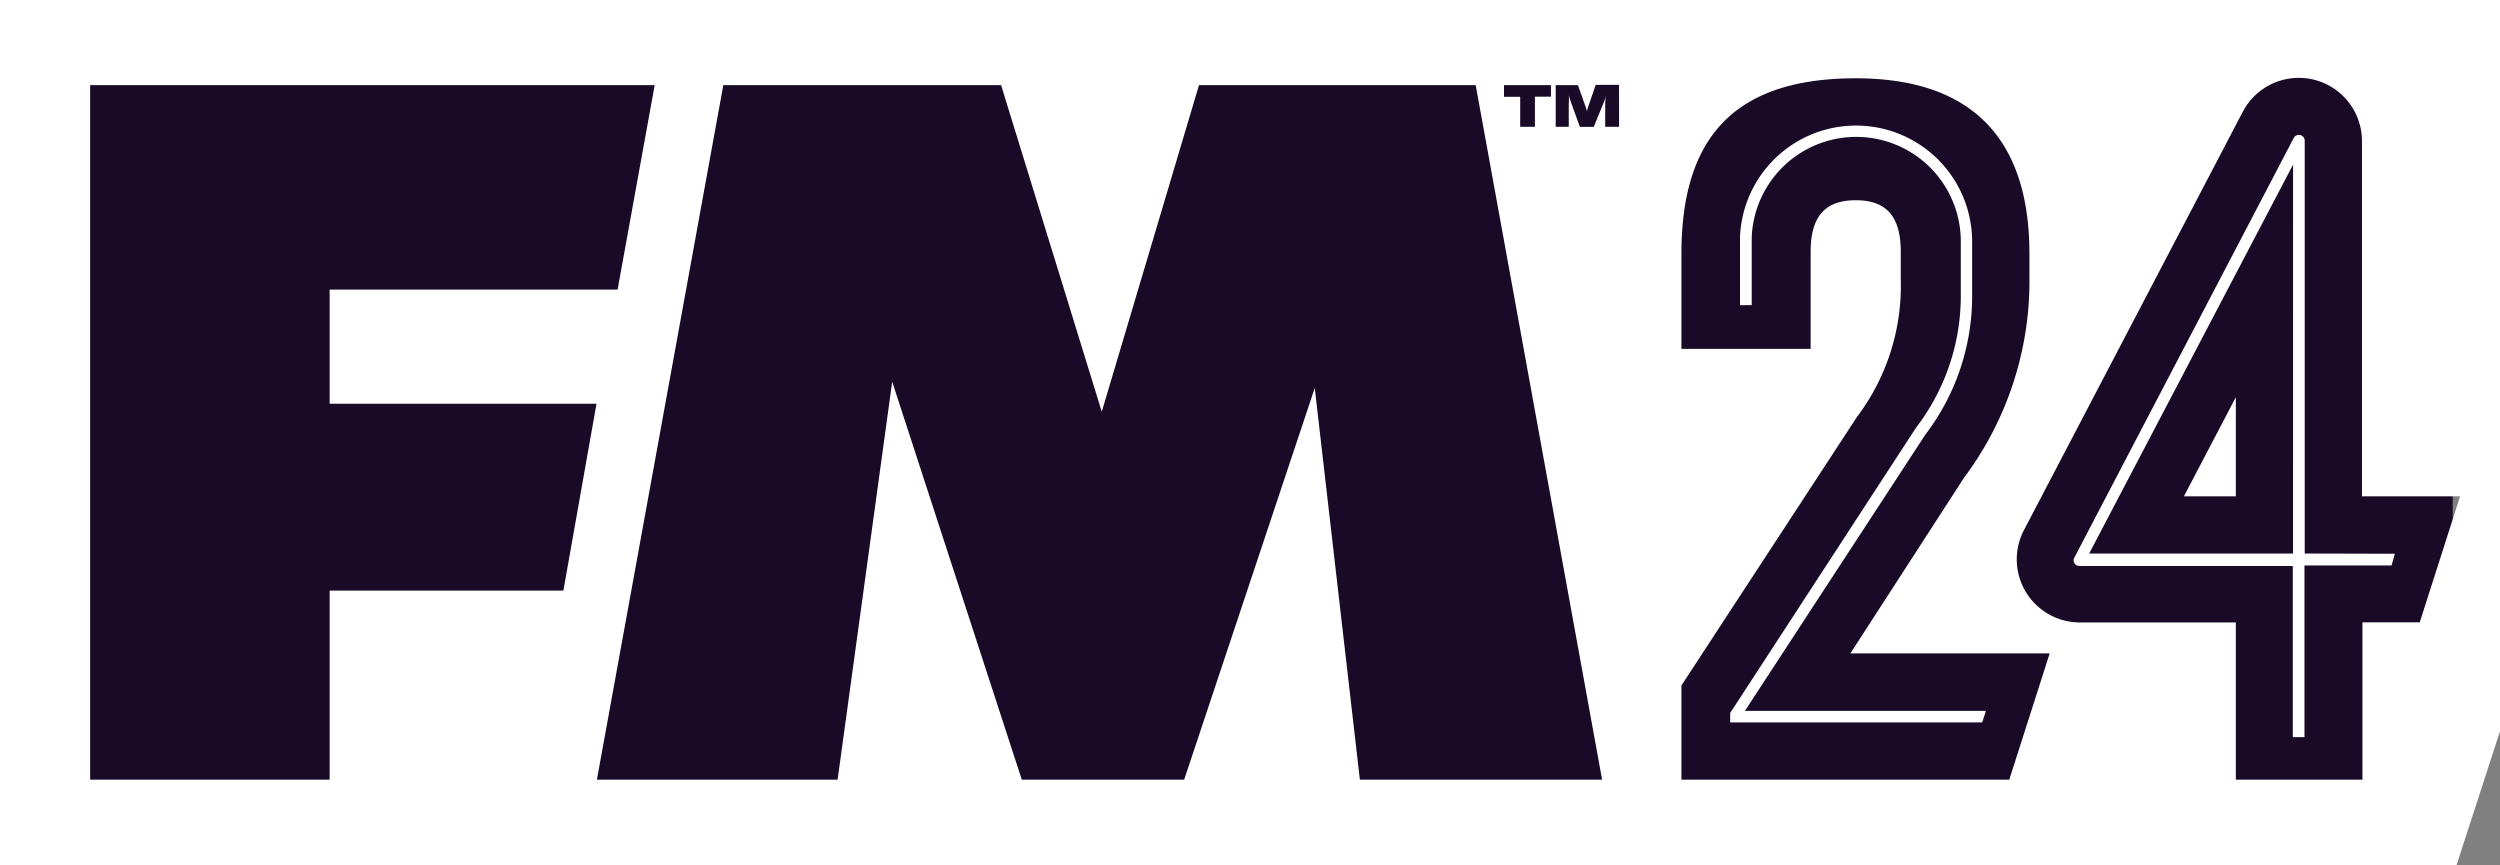 <svg xmlns="http://www.w3.org/2000/svg" width="50.964" height="17.638" viewBox="0 0 50.964 17.638">
  <rect x="0" y="0" width="50.964" height="17.638" fill="#808080" stroke="none"/>
  <g id="Group_11516" data-name="Group 11516" transform="translate(0 0)">
    <rect id="Rectangle_6216" data-name="Rectangle 6216" width="49" height="17" transform="translate(1 0.638)" fill="#190a28"/>
    <g id="FM24_STAMP-Light" data-name="FM24 STAMP-Light" transform="translate(0 0)">
      <path id="Path_25589" data-name="Path 25589" d="M38.44,52.87V70.506H88.518l.886-2.73V52.87ZM69.1,54.606h.957v.235H69.73v.614h-.3v-.612H69.1ZM49.925,64.91H45.16v3.854H40.278V54.606H51.786l-.756,4.168H45.16V61.1H50.6Zm16.237,3.854-.92-7.985L62.58,68.764H59.27l-2.642-8.113-1.113,8.113H50.608l2.577-14.158h5.663L60.9,61.263l1.982-6.657h5.641L71.1,68.764Zm5.284-13.309h-.283v-.464a1.022,1.022,0,0,1,.017-.178h0a.838.838,0,0,1-.057.17l-.193.473h-.283l-.173-.476c-.023-.065-.042-.13-.054-.17h0a.944.944,0,0,1,0,.178v.467h-.266v-.85h.453l.153.433a.694.694,0,0,1,.031.1.829.829,0,0,1,.031-.108l.147-.43h.476ZM79.4,68.764H72.717v-1.92l3.576-5.471a4.439,4.439,0,0,0,.895-2.815V58c0-.739-.311-1.048-.917-1.048s-.92.309-.92,1.048v1.982H72.717v-1.94c0-2.325,1.036-3.576,3.554-3.576,2.384,0,3.54,1.252,3.54,3.576v.442a6.694,6.694,0,0,1-1.334,4.126L76.161,66.19h4.063Zm8.368-3.208H86.6v3.208H84.019V65.559H80.833A1.286,1.286,0,0,1,79.7,63.676l4.463-8.532a1.288,1.288,0,0,1,2.427.595v7.249h2Z" transform="translate(-38.44 -52.87)" fill="#fff"/>
      <path id="Path_25590" data-name="Path 25590" d="M195.66,83.482h1.059V81.46Z" transform="translate(-151.14 -73.364)" fill="#fff"/>
      <path id="Path_25591" data-name="Path 25591" d="M168.213,73.864l-.076.235H163v-.193l3.789-5.816a4.413,4.413,0,0,0,.912-2.653V64.273a2.132,2.132,0,0,0-4.262-.068v1.388H163.2V64.205a2.367,2.367,0,0,1,4.732.068v1.164a4.653,4.653,0,0,1-.957,2.8L163.3,73.864Z" transform="translate(-127.729 -59.372)" fill="#fff"/>
      <path id="Path_25592" data-name="Path 25592" d="M192.434,71.114V62.7a.119.119,0,0,0-.224-.057l-4.471,8.552a.113.113,0,0,0,0,.116.119.119,0,0,0,.1.057h4.352v3.489h.238v-3.5h1.775l.068-.238Zm-.238,0H188.04l4.157-7.929Z" transform="translate(-145.451 -59.83)" fill="#fff"/>
    </g>
  </g>
</svg>
